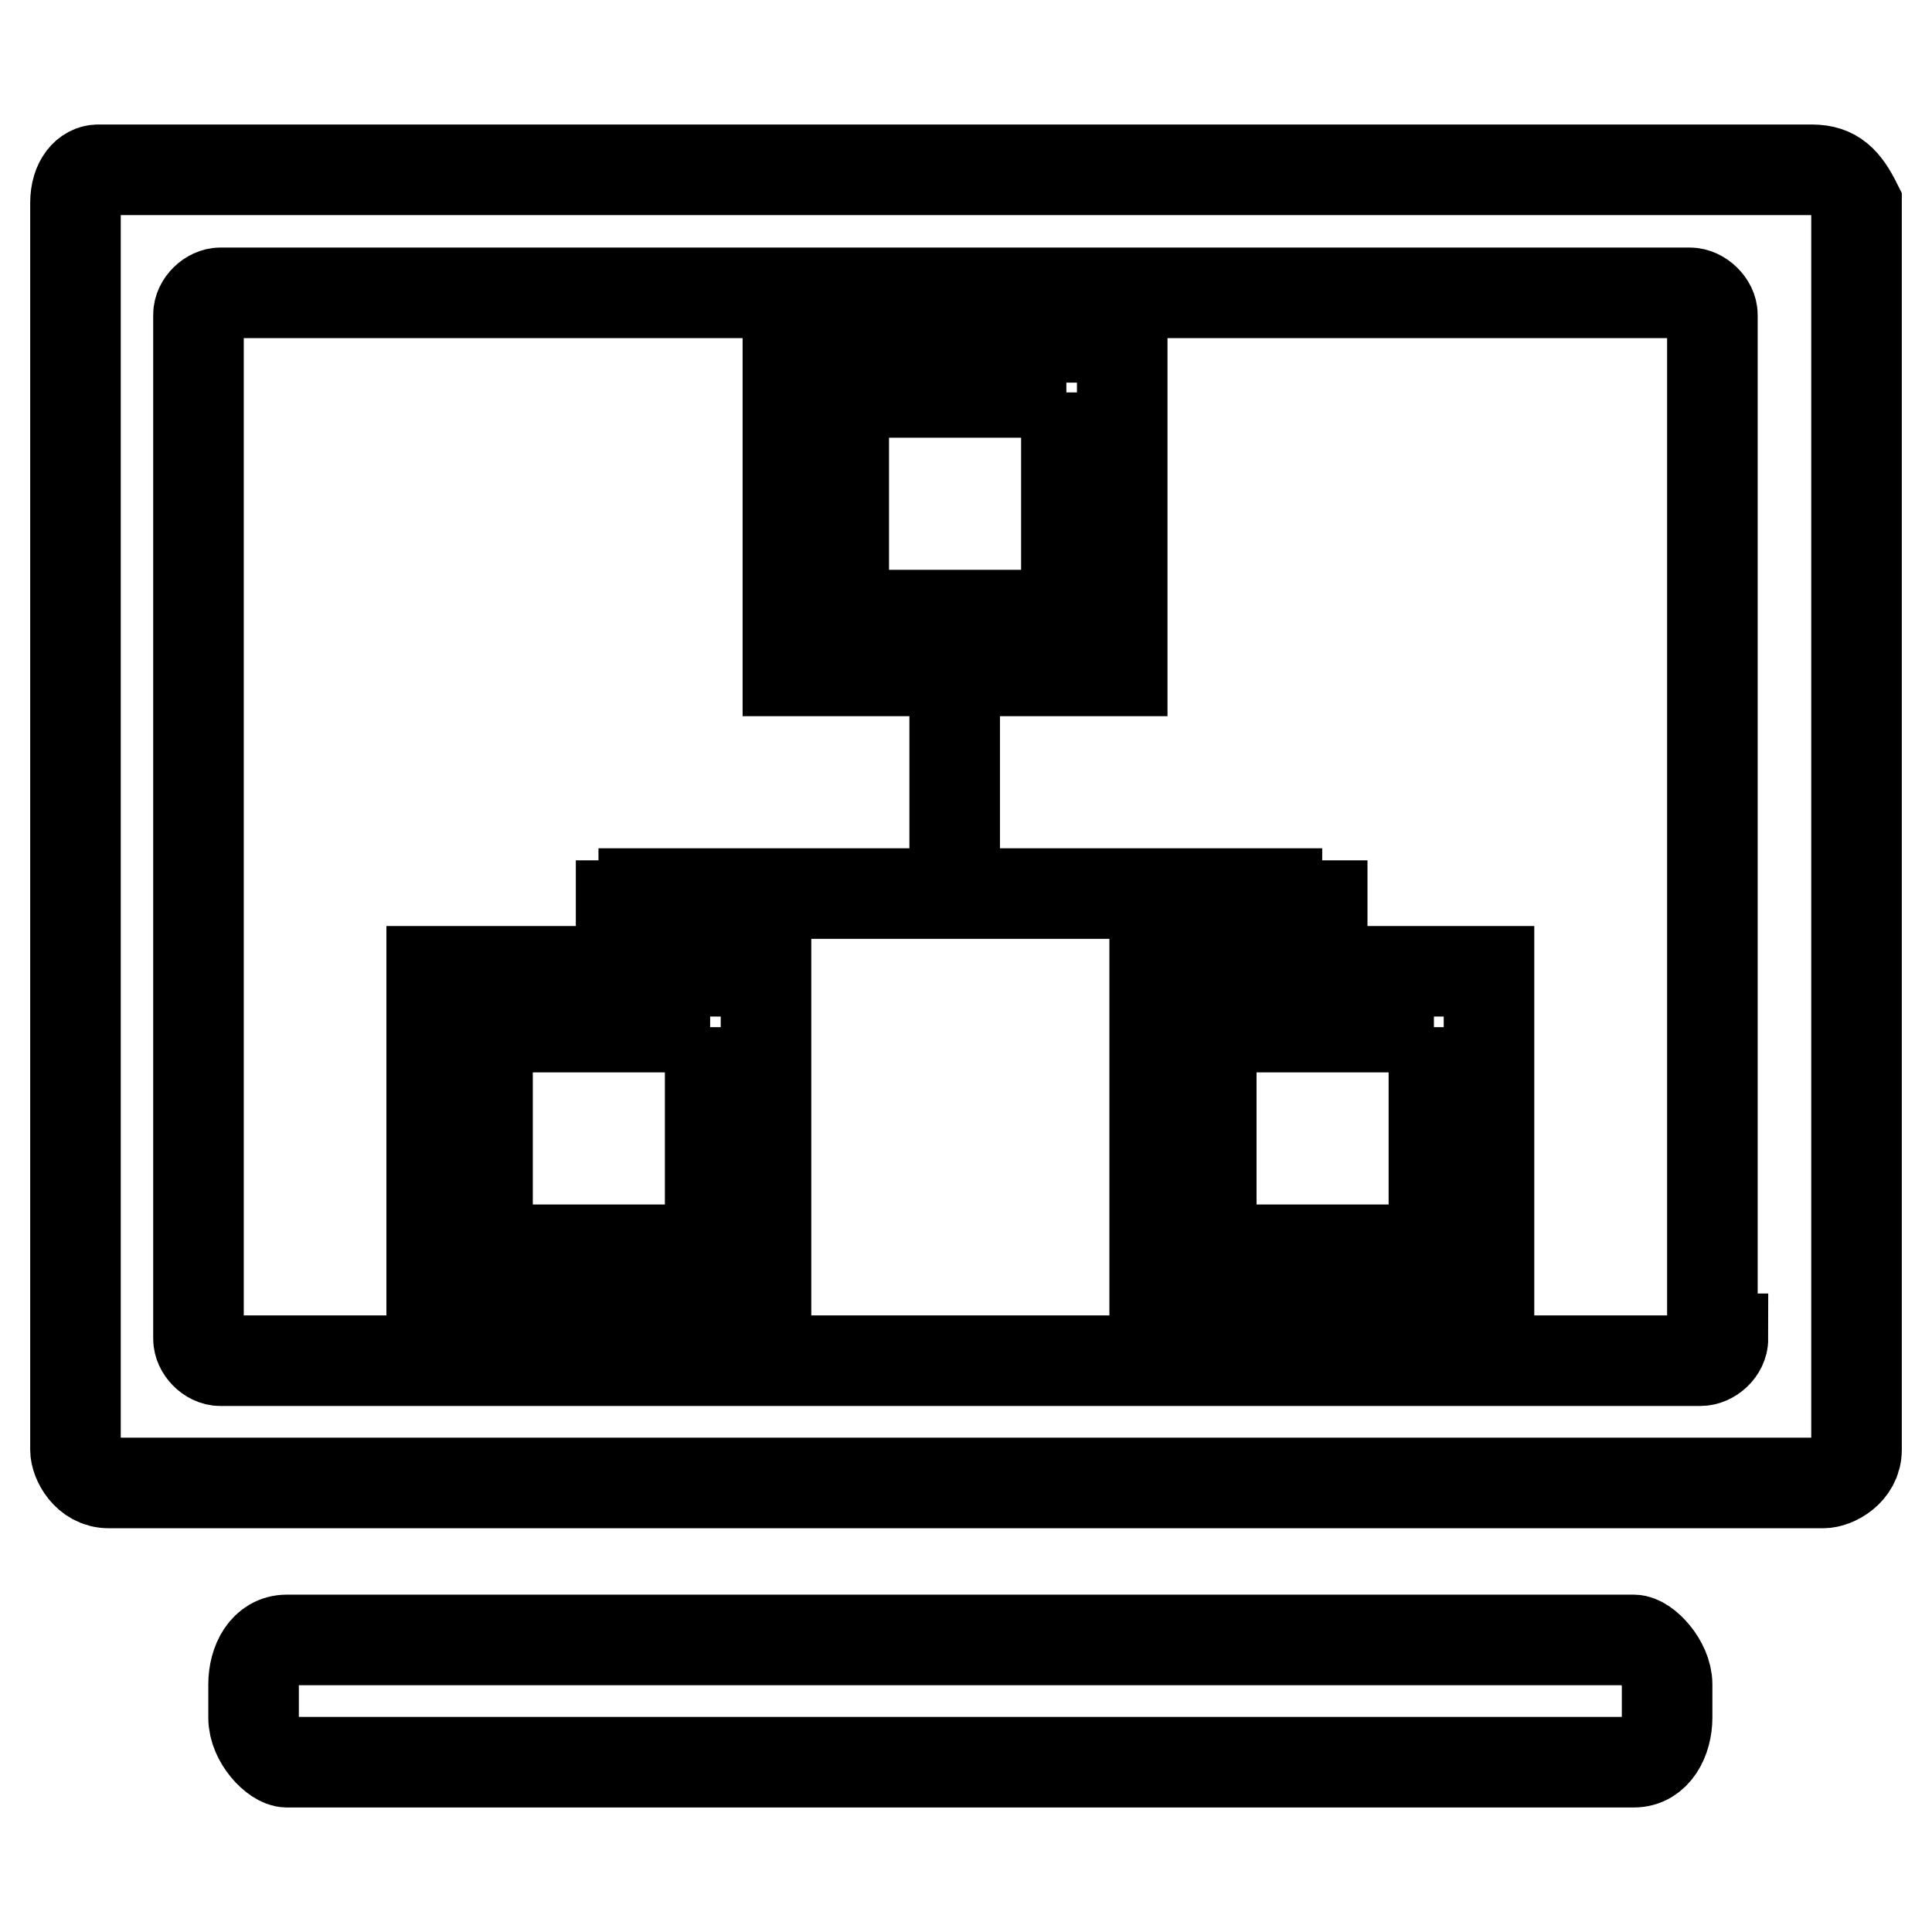 <?xml version="1.0" encoding="utf-8"?>
<!-- Svg Vector Icons : http://www.onlinewebfonts.com/icon -->
<!DOCTYPE svg PUBLIC "-//W3C//DTD SVG 1.1//EN" "http://www.w3.org/Graphics/SVG/1.1/DTD/svg11.dtd">
<svg version="1.1" xmlns="http://www.w3.org/2000/svg" xmlns:xlink="http://www.w3.org/1999/xlink" x="0px" y="0px" viewBox="0 0 256 256" enable-background="new 0 0 256 256" xml:space="preserve">
<g> <path stroke-width="12" fill-opacity="0" stroke="#000000"  d="M240.1,22.5H13c-1.5,0-3,1.5-3,4.4v165.2c0,1.5,1.5,4.4,4.4,4.4h227.2c1.5,0,4.4-1.5,4.4-4.4V27 C244.5,24,243.1,22.5,240.1,22.5z M228.3,177.4c0,1.5-1.5,2.9-3,2.9H29.2c-1.5,0-2.9-1.5-2.9-2.9V41.7c0-1.5,1.5-2.9,2.9-2.9h194.7 c1.5,0,3,1.5,3,2.9v135.7H228.3z M220.9,227.6c0,2.9-1.5,5.9-4.4,5.9H38c-1.5,0-4.4-2.9-4.4-5.9v-4.4c0-3,1.5-5.9,4.4-5.9h178.5 c1.5,0,4.4,3,4.4,5.9V227.6z M141.3,52v29.5h-29.5V52H141.3 M148.7,44.7h-44.3v44.2h44.3V44.7L148.7,44.7z M94.1,136.1v29.5H64.6 v-29.5H94.1 M101.5,128.7H57.2V173h44.3V128.7L101.5,128.7z M190,136.1v29.5h-29.5v-29.5H190 M197.3,128.7h-44.3V173h44.3V128.7 L197.3,128.7z M126.5,88.9v29.5V88.9z M79.3,118.4h95.9H79.3z M82.3,114v16.2V114z M175.2,114v17.7V114z"/></g>
</svg>